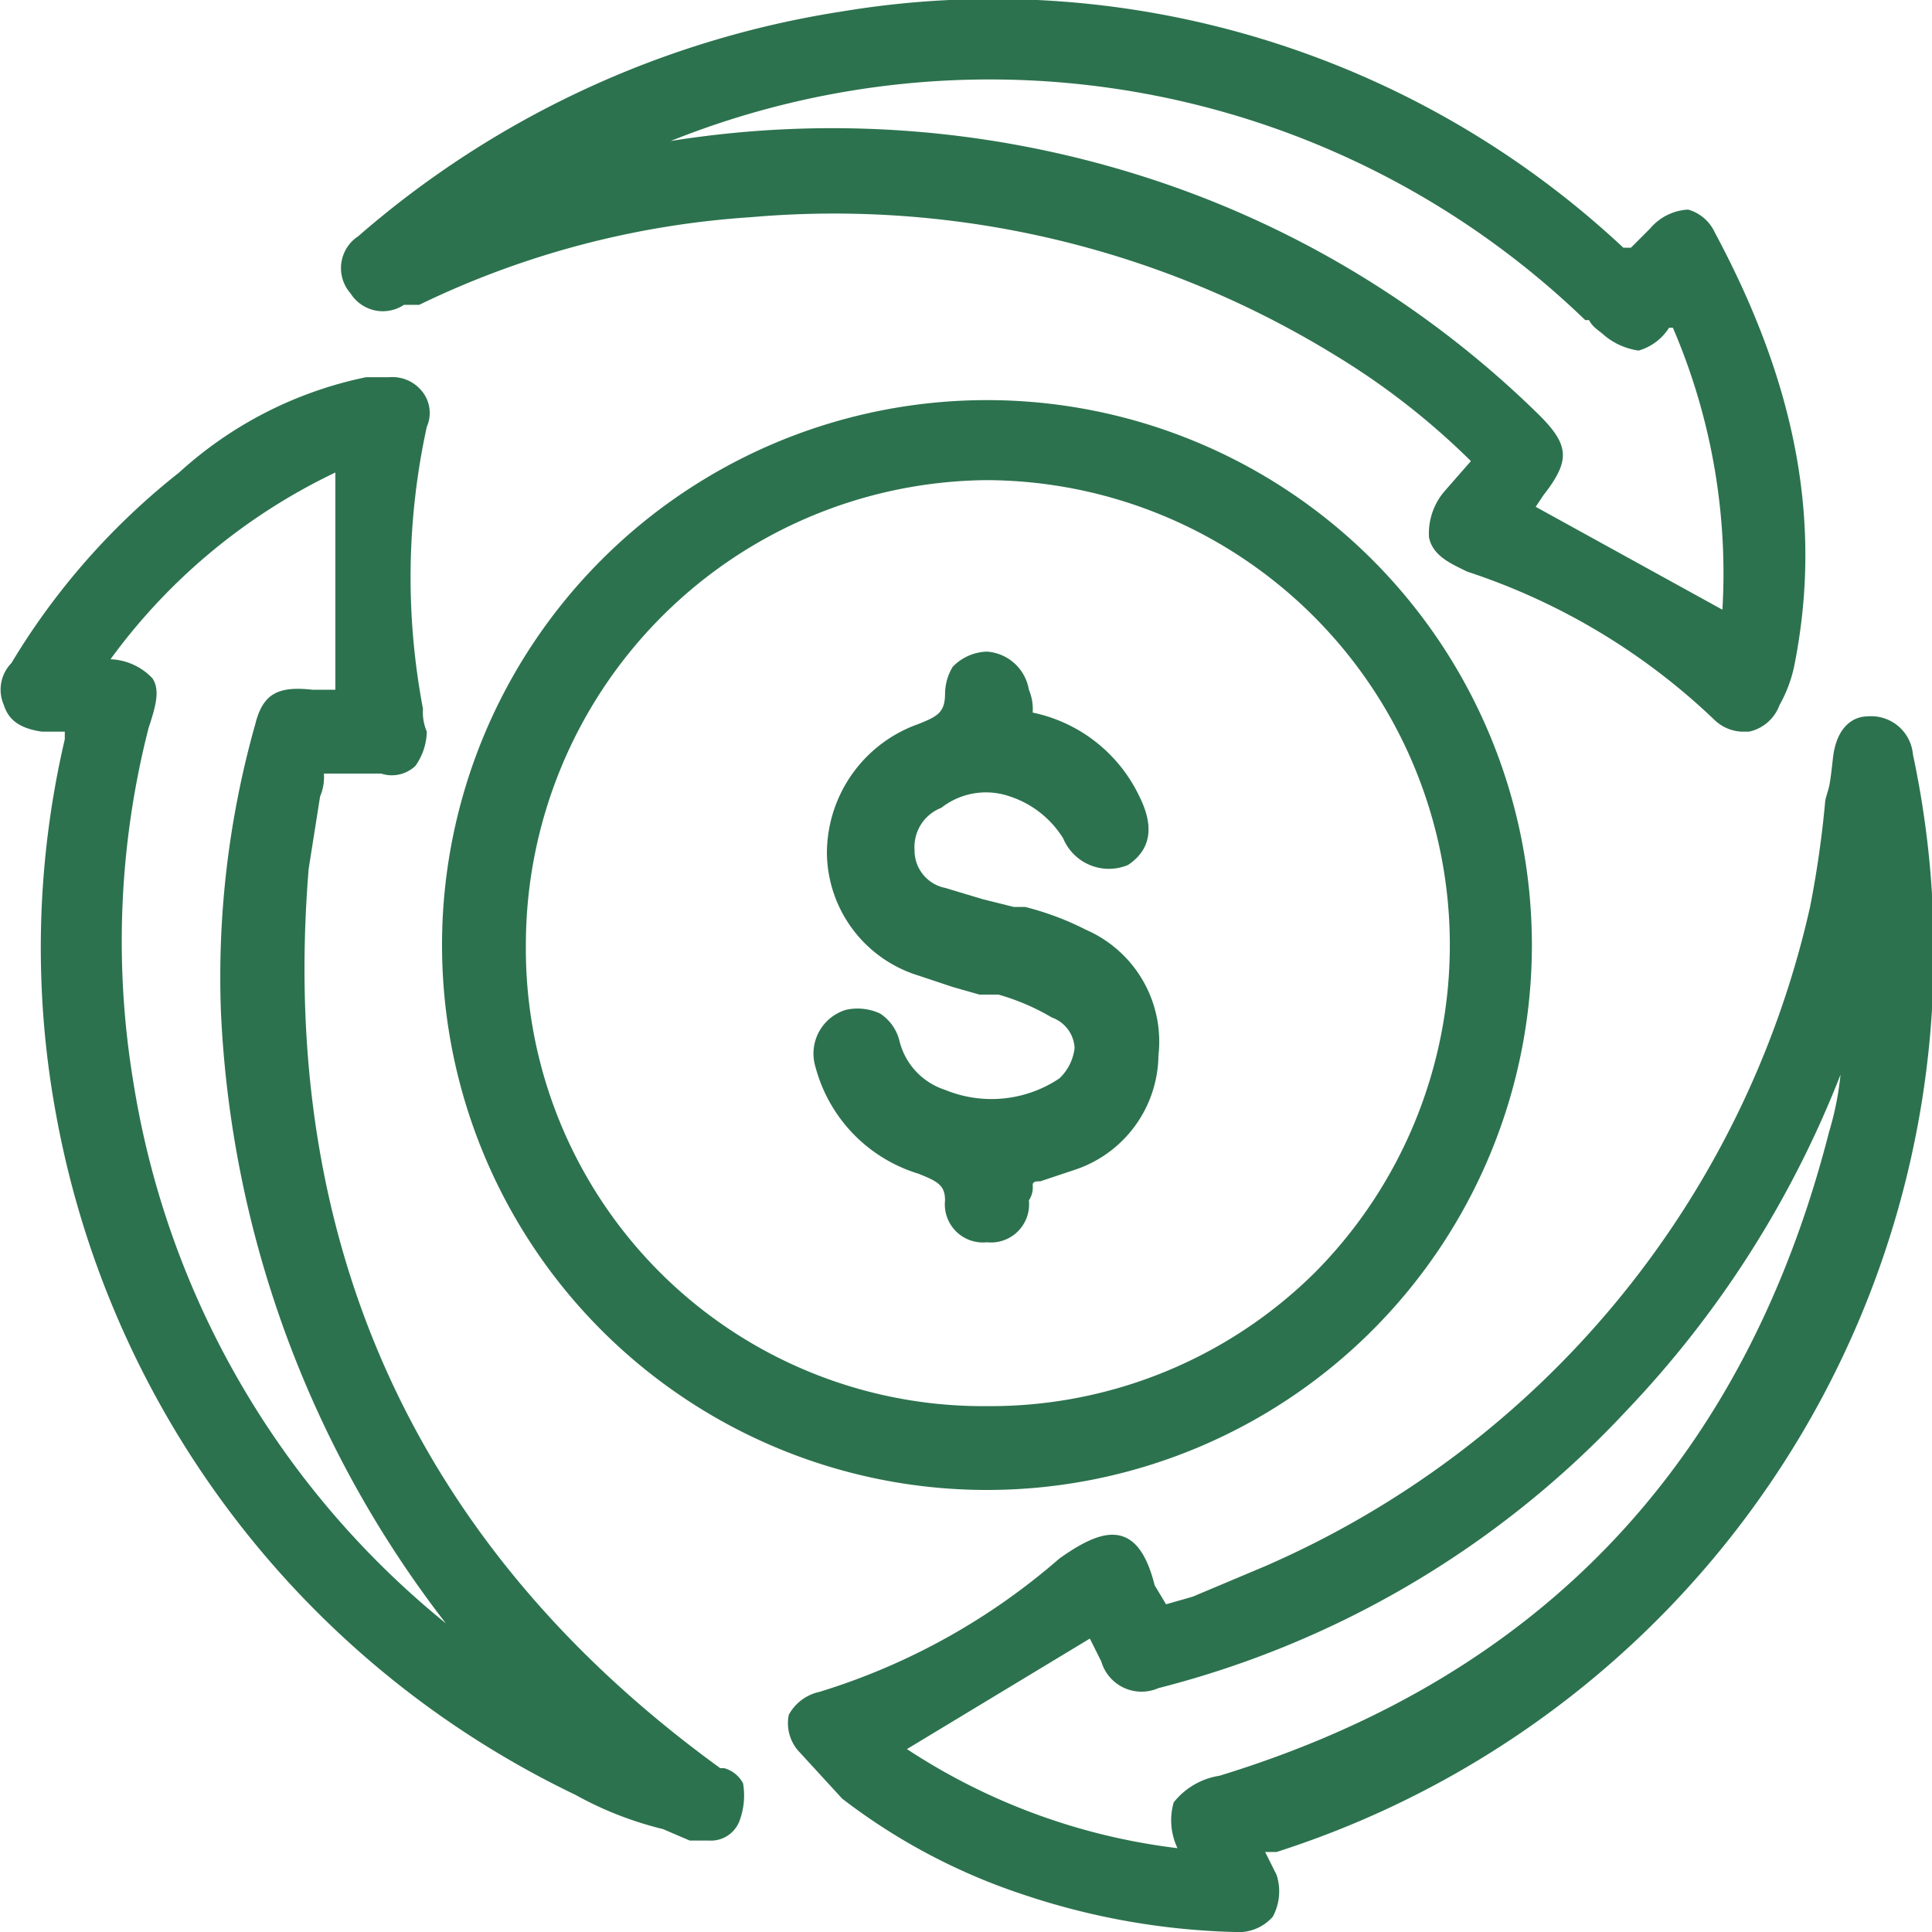 <svg id="Layer_1" data-name="Layer 1" xmlns="http://www.w3.org/2000/svg" viewBox="0 0 50.7 50.7"><defs><style>.cls-1{fill:#2c724e;}</style></defs><path class="cls-1" d="M50.2,19.8a1.1,1.1,0,0,0-1.2-1c-.3,0-.8.2-.9,1.1s-.1.7-.2,1.1a27,27,0,0,1-.4,2.8A24.8,24.8,0,0,1,33.2,41.1l-1.9.8-.7.2h0l-.3-.5c-.2-.8-.5-1.2-.9-1.3s-.9.1-1.6.6a17.3,17.3,0,0,1-6.3,3.5,1.2,1.2,0,0,0-.8.6A1.1,1.1,0,0,0,21,46l1.1,1.2a16,16,0,0,0,4.7,2.5,18.9,18.9,0,0,0,5.6,1h0a1.2,1.2,0,0,0,1-.4,1.4,1.4,0,0,0,.1-1.1l-.3-.6h.3A24.8,24.8,0,0,0,50.2,19.8ZM30.9,48.5a16.5,16.5,0,0,1-7.1-2.6L28.6,43l.3.6a1.1,1.1,0,0,0,1.5.7A25.3,25.3,0,0,0,42.7,37a27,27,0,0,0,5.6-8.8,8,8,0,0,1-.3,1.5C45.8,38.3,40.5,44,32,46.6a1.9,1.9,0,0,0-1.2.7A1.7,1.7,0,0,0,30.9,48.5Z"/><path class="cls-1" d="M10.6,8H11a23.4,23.4,0,0,1,8.7-2.3A25.1,25.1,0,0,1,35,9.3a19.3,19.3,0,0,1,3.6,2.8l-.7.8a1.7,1.7,0,0,0-.4,1.2c.1.5.6.7,1,.9A17.1,17.1,0,0,1,45,18.9a1.1,1.1,0,0,0,.7.3h.2a1.1,1.1,0,0,0,.8-.7,3.6,3.6,0,0,0,.4-1.1c.7-3.6.1-7.2-2.1-11.3a1.1,1.1,0,0,0-.7-.6,1.4,1.4,0,0,0-1,.5l-.5.5h-.2A24.2,24.2,0,0,0,22.1.3,25.2,25.2,0,0,0,9.4,6.2a1,1,0,0,0-.2,1.5A1,1,0,0,0,10.6,8Zm29.9,5c.7-.9.7-1.3-.1-2.1a26.1,26.1,0,0,0-9.6-6A26.9,26.9,0,0,0,17.6,3.7a22.5,22.5,0,0,1,24,4.7h.1c.1.2.3.3.4.4a1.8,1.8,0,0,0,.9.4,1.4,1.4,0,0,0,.8-.6h.1A16.3,16.3,0,0,1,45.2,16l-4.9-2.7Z"/><path class="cls-1" d="M19,46.4h-.1c-8-5.8-11.6-13.8-10.8-23.6l.3-1.9a1.3,1.3,0,0,0,.1-.6H10a.9.9,0,0,0,.9-.2,1.6,1.6,0,0,0,.3-.9,1.3,1.3,0,0,1-.1-.6,18.5,18.5,0,0,1,.1-7.4.9.9,0,0,0-.1-.9,1,1,0,0,0-.9-.4H9.6a10.4,10.4,0,0,0-4.9,2.5A18.5,18.5,0,0,0,.3,17.4a1,1,0,0,0-.2,1.1c.1.3.3.6,1,.7h.6v.2a24.1,24.1,0,0,0-.2,10A24.7,24.7,0,0,0,15.1,47.1a9.2,9.2,0,0,0,2.3.9l.7.3h.5a.8.8,0,0,0,.8-.5,1.9,1.9,0,0,0,.1-1A.8.8,0,0,0,19,46.4ZM3.9,19.1c.2-.6.3-1,.1-1.3a1.6,1.6,0,0,0-1.1-.5,15.6,15.6,0,0,1,5.9-4.9v5.7H8.2c-.9-.1-1.3.1-1.5.9a24.4,24.4,0,0,0-.9,7.6,28.3,28.3,0,0,0,5.9,16A22.9,22.9,0,0,1,3.5,28.4,22.6,22.6,0,0,1,3.9,19.1Z"/><path class="cls-1" d="M25.9,10.5h0a14.3,14.3,0,0,0,0,28.6h0a14.3,14.3,0,0,0,0-28.6Zm0,2.1h0a12.2,12.2,0,0,1,8.6,20.8,12.1,12.1,0,0,1-8.6,3.5h0A12,12,0,0,1,13.8,24.8,12.2,12.2,0,0,1,25.9,12.6Z"/><path class="cls-1" d="M27.8,28.3a3.2,3.2,0,0,1-3,.3,1.8,1.8,0,0,1-1.2-1.3,1.2,1.2,0,0,0-.5-.7,1.4,1.4,0,0,0-.9-.1,1.2,1.2,0,0,0-.8,1.5,4,4,0,0,0,2.7,2.8c.5.2.7.3.7.7a1,1,0,0,0,1.1,1.1h0A1,1,0,0,0,27,31.5a.6.6,0,0,0,.1-.4h0c0-.1.1-.1.2-.1l.9-.3a3.2,3.2,0,0,0,2.2-3,3.2,3.2,0,0,0-1.9-3.3,7.6,7.6,0,0,0-1.6-.6h-.3l-.8-.2-1-.3a1,1,0,0,1-.8-1,1.1,1.1,0,0,1,.7-1.1,1.9,1.9,0,0,1,1.8-.3,2.6,2.6,0,0,1,1.4,1.1,1.3,1.3,0,0,0,1.7.7q.9-.6.3-1.8a4,4,0,0,0-2.8-2.2h0a1.3,1.3,0,0,0-.1-.6,1.2,1.2,0,0,0-1.1-1h0a1.3,1.3,0,0,0-.9.4,1.4,1.4,0,0,0-.2.7c0,.5-.2.6-.7.8a3.6,3.6,0,0,0-2.4,3.4,3.4,3.4,0,0,0,2.4,3.2l.9.3.7.2h.5a5.9,5.9,0,0,1,1.4.6.9.9,0,0,1,.6.8A1.3,1.3,0,0,1,27.8,28.3Z"/></svg>